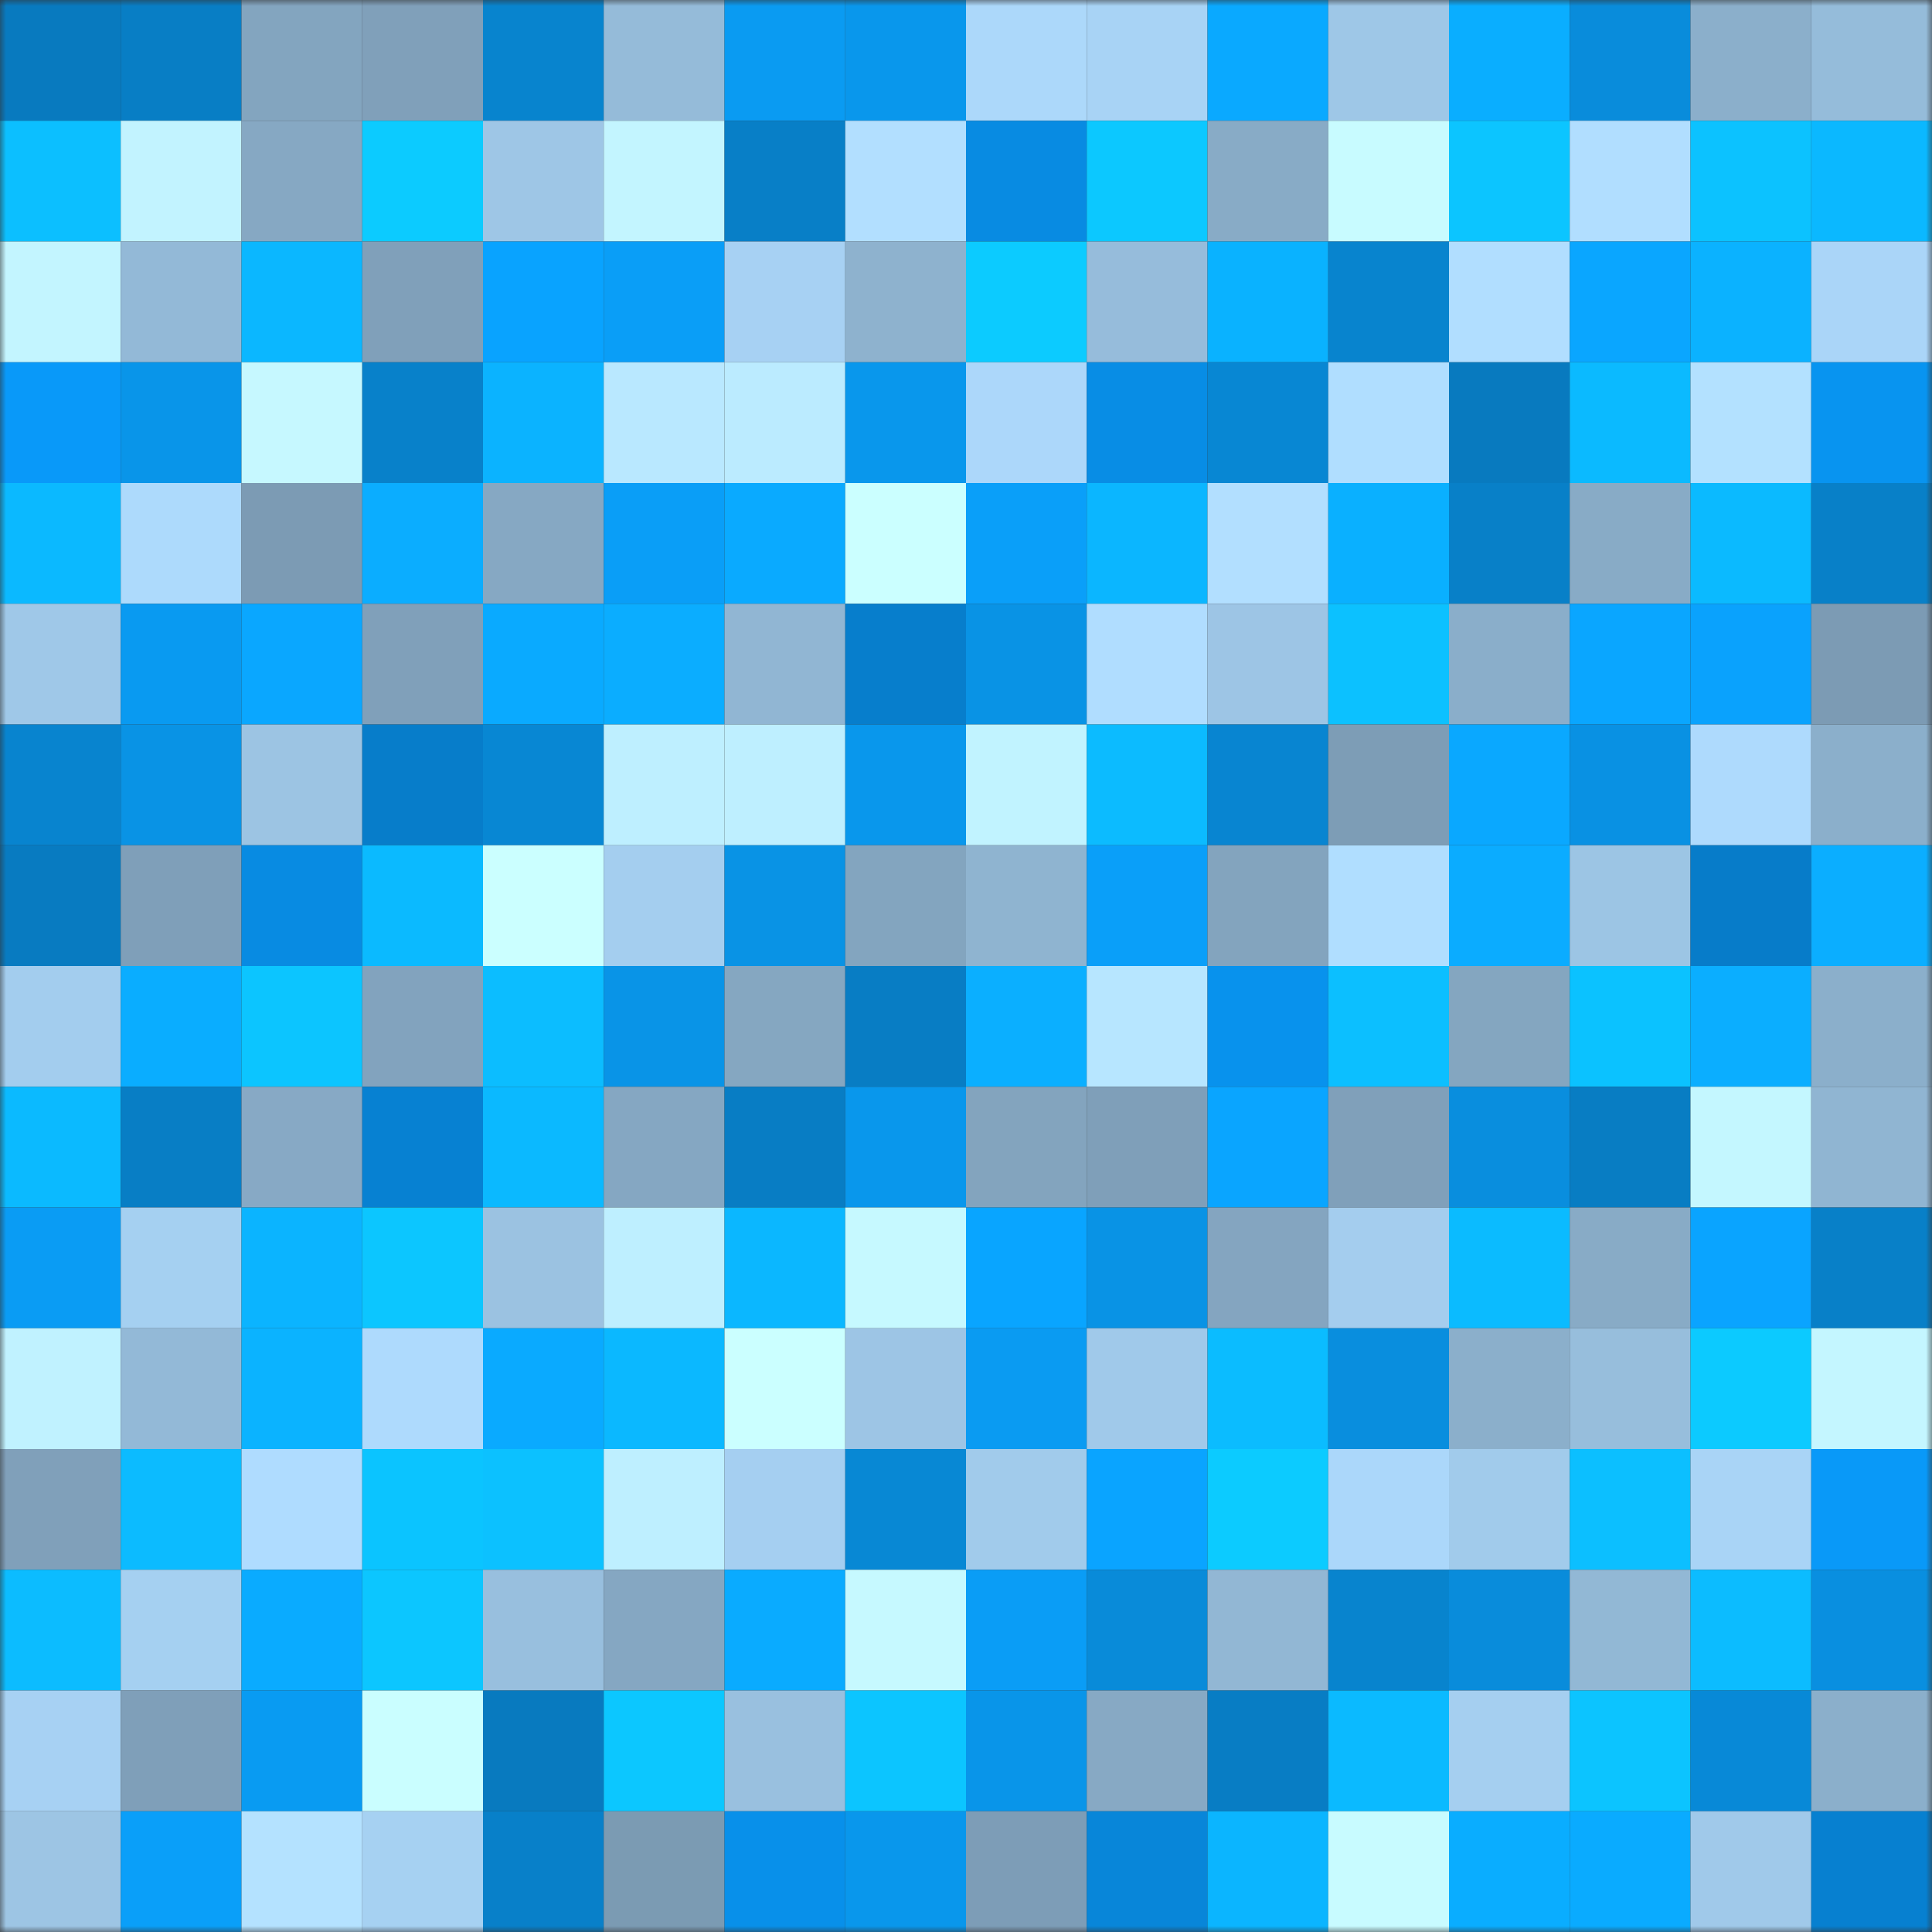 <svg viewBox="0 0 160 160" fill="none" role="img" xmlns="http://www.w3.org/2000/svg" width="240" height="240" name="ens%2Clacrymus.eth"><rect x="0" y="0" width="160" height="160" fill="#333333" stroke="none"/><mask id="1926786077" mask-type="alpha" maskUnits="userSpaceOnUse" x="0" y="0" width="160" height="160"><rect width="160" height="160" fill="#FFFFFF"></rect></mask><g mask="url(#1926786077)"><rect x="0" y="0" width="10" height="10" fill="#087abf"></rect><rect x="10" y="0" width="10" height="10" fill="#087ec5"></rect><rect x="20" y="0" width="10" height="10" fill="#83a5bf"></rect><rect x="30" y="0" width="10" height="10" fill="#80a0ba"></rect><rect x="40" y="0" width="10" height="10" fill="#0884ce"></rect><rect x="50" y="0" width="10" height="10" fill="#95bbd9"></rect><rect x="60" y="0" width="10" height="10" fill="#0a9bf2"></rect><rect x="70" y="0" width="10" height="10" fill="#0997ec"></rect><rect x="80" y="0" width="10" height="10" fill="#acd8fa"></rect><rect x="90" y="0" width="10" height="10" fill="#a8d3f5"></rect><rect x="100" y="0" width="10" height="10" fill="#0aa9ff"></rect><rect x="110" y="0" width="10" height="10" fill="#9ec7e7"></rect><rect x="120" y="0" width="10" height="10" fill="#0aaeff"></rect><rect x="130" y="0" width="10" height="10" fill="#098cdb"></rect><rect x="140" y="0" width="10" height="10" fill="#8bafcb"></rect><rect x="150" y="0" width="10" height="10" fill="#95bcda"></rect><rect x="0" y="10" width="10" height="10" fill="#0cbfff"></rect><rect x="10" y="10" width="10" height="10" fill="#c2f3ff"></rect><rect x="20" y="10" width="10" height="10" fill="#86a8c3"></rect><rect x="30" y="10" width="10" height="10" fill="#0ccbff"></rect><rect x="40" y="10" width="10" height="10" fill="#9ec6e6"></rect><rect x="50" y="10" width="10" height="10" fill="#c3f5ff"></rect><rect x="60" y="10" width="10" height="10" fill="#087fc7"></rect><rect x="70" y="10" width="10" height="10" fill="#b2dfff"></rect><rect x="80" y="10" width="10" height="10" fill="#088be2"></rect><rect x="90" y="10" width="10" height="10" fill="#0cc8ff"></rect><rect x="100" y="10" width="10" height="10" fill="#88abc6"></rect><rect x="110" y="10" width="10" height="10" fill="#c8fbff"></rect><rect x="120" y="10" width="10" height="10" fill="#0cc5ff"></rect><rect x="130" y="10" width="10" height="10" fill="#b1deff"></rect><rect x="140" y="10" width="10" height="10" fill="#0cc2ff"></rect><rect x="150" y="10" width="10" height="10" fill="#0bb8ff"></rect><rect x="0" y="20" width="10" height="10" fill="#c3f5ff"></rect><rect x="10" y="20" width="10" height="10" fill="#93b9d7"></rect><rect x="20" y="20" width="10" height="10" fill="#0bb7ff"></rect><rect x="30" y="20" width="10" height="10" fill="#80a0ba"></rect><rect x="40" y="20" width="10" height="10" fill="#09a3ff"></rect><rect x="50" y="20" width="10" height="10" fill="#0a9ef7"></rect><rect x="60" y="20" width="10" height="10" fill="#a7d1f3"></rect><rect x="70" y="20" width="10" height="10" fill="#8eb2ce"></rect><rect x="80" y="20" width="10" height="10" fill="#0ccbff"></rect><rect x="90" y="20" width="10" height="10" fill="#96bcdb"></rect><rect x="100" y="20" width="10" height="10" fill="#0ab2ff"></rect><rect x="110" y="20" width="10" height="10" fill="#0884ce"></rect><rect x="120" y="20" width="10" height="10" fill="#b1deff"></rect><rect x="130" y="20" width="10" height="10" fill="#0aa6ff"></rect><rect x="140" y="20" width="10" height="10" fill="#0bb2ff"></rect><rect x="150" y="20" width="10" height="10" fill="#aad5f8"></rect><rect x="0" y="30" width="10" height="10" fill="#0999f9"></rect><rect x="10" y="30" width="10" height="10" fill="#0995e9"></rect><rect x="20" y="30" width="10" height="10" fill="#c6f8ff"></rect><rect x="30" y="30" width="10" height="10" fill="#0881ca"></rect><rect x="40" y="30" width="10" height="10" fill="#0bb3ff"></rect><rect x="50" y="30" width="10" height="10" fill="#b9e8ff"></rect><rect x="60" y="30" width="10" height="10" fill="#bbebff"></rect><rect x="70" y="30" width="10" height="10" fill="#0997ec"></rect><rect x="80" y="30" width="10" height="10" fill="#acd7fa"></rect><rect x="90" y="30" width="10" height="10" fill="#088de5"></rect><rect x="100" y="30" width="10" height="10" fill="#0887d3"></rect><rect x="110" y="30" width="10" height="10" fill="#b0deff"></rect><rect x="120" y="30" width="10" height="10" fill="#087abf"></rect><rect x="130" y="30" width="10" height="10" fill="#0bbaff"></rect><rect x="140" y="30" width="10" height="10" fill="#b3e1ff"></rect><rect x="150" y="30" width="10" height="10" fill="#0894f0"></rect><rect x="0" y="40" width="10" height="10" fill="#0bb9ff"></rect><rect x="10" y="40" width="10" height="10" fill="#addafc"></rect><rect x="20" y="40" width="10" height="10" fill="#7c9bb4"></rect><rect x="30" y="40" width="10" height="10" fill="#0badff"></rect><rect x="40" y="40" width="10" height="10" fill="#86a8c3"></rect><rect x="50" y="40" width="10" height="10" fill="#0a9ef7"></rect><rect x="60" y="40" width="10" height="10" fill="#0aaaff"></rect><rect x="70" y="40" width="10" height="10" fill="#cbffff"></rect><rect x="80" y="40" width="10" height="10" fill="#0a9ff9"></rect><rect x="90" y="40" width="10" height="10" fill="#0bb6ff"></rect><rect x="100" y="40" width="10" height="10" fill="#b2dfff"></rect><rect x="110" y="40" width="10" height="10" fill="#0ab0ff"></rect><rect x="120" y="40" width="10" height="10" fill="#0880c8"></rect><rect x="130" y="40" width="10" height="10" fill="#88abc6"></rect><rect x="140" y="40" width="10" height="10" fill="#0bbaff"></rect><rect x="150" y="40" width="10" height="10" fill="#0880c8"></rect><rect x="0" y="50" width="10" height="10" fill="#9fc8e8"></rect><rect x="10" y="50" width="10" height="10" fill="#099af1"></rect><rect x="20" y="50" width="10" height="10" fill="#0aa7ff"></rect><rect x="30" y="50" width="10" height="10" fill="#80a0ba"></rect><rect x="40" y="50" width="10" height="10" fill="#0aaaff"></rect><rect x="50" y="50" width="10" height="10" fill="#0badff"></rect><rect x="60" y="50" width="10" height="10" fill="#91b6d3"></rect><rect x="70" y="50" width="10" height="10" fill="#077ecc"></rect><rect x="80" y="50" width="10" height="10" fill="#0993e5"></rect><rect x="90" y="50" width="10" height="10" fill="#b0ddff"></rect><rect x="100" y="50" width="10" height="10" fill="#9dc5e5"></rect><rect x="110" y="50" width="10" height="10" fill="#0cc1ff"></rect><rect x="120" y="50" width="10" height="10" fill="#8aaeca"></rect><rect x="130" y="50" width="10" height="10" fill="#0aa6ff"></rect><rect x="140" y="50" width="10" height="10" fill="#0aa2fd"></rect><rect x="150" y="50" width="10" height="10" fill="#7c9bb4"></rect><rect x="0" y="60" width="10" height="10" fill="#0884cf"></rect><rect x="10" y="60" width="10" height="10" fill="#0993e5"></rect><rect x="20" y="60" width="10" height="10" fill="#9cc4e3"></rect><rect x="30" y="60" width="10" height="10" fill="#077dca"></rect><rect x="40" y="60" width="10" height="10" fill="#0887d3"></rect><rect x="50" y="60" width="10" height="10" fill="#beefff"></rect><rect x="60" y="60" width="10" height="10" fill="#beefff"></rect><rect x="70" y="60" width="10" height="10" fill="#0997ec"></rect><rect x="80" y="60" width="10" height="10" fill="#c1f3ff"></rect><rect x="90" y="60" width="10" height="10" fill="#0cbbff"></rect><rect x="100" y="60" width="10" height="10" fill="#0885d1"></rect><rect x="110" y="60" width="10" height="10" fill="#7d9db6"></rect><rect x="120" y="60" width="10" height="10" fill="#0aa8ff"></rect><rect x="130" y="60" width="10" height="10" fill="#0991e3"></rect><rect x="140" y="60" width="10" height="10" fill="#aedafd"></rect><rect x="150" y="60" width="10" height="10" fill="#8bafcb"></rect><rect x="0" y="70" width="10" height="10" fill="#087bc1"></rect><rect x="10" y="70" width="10" height="10" fill="#7f9fb9"></rect><rect x="20" y="70" width="10" height="10" fill="#088be2"></rect><rect x="30" y="70" width="10" height="10" fill="#0bbaff"></rect><rect x="40" y="70" width="10" height="10" fill="#cbffff"></rect><rect x="50" y="70" width="10" height="10" fill="#a4ceef"></rect><rect x="60" y="70" width="10" height="10" fill="#0993e5"></rect><rect x="70" y="70" width="10" height="10" fill="#83a5bf"></rect><rect x="80" y="70" width="10" height="10" fill="#8fb4d0"></rect><rect x="90" y="70" width="10" height="10" fill="#0a9ff9"></rect><rect x="100" y="70" width="10" height="10" fill="#83a4be"></rect><rect x="110" y="70" width="10" height="10" fill="#b0deff"></rect><rect x="120" y="70" width="10" height="10" fill="#0bacff"></rect><rect x="130" y="70" width="10" height="10" fill="#9cc5e4"></rect><rect x="140" y="70" width="10" height="10" fill="#077cc9"></rect><rect x="150" y="70" width="10" height="10" fill="#0baeff"></rect><rect x="0" y="80" width="10" height="10" fill="#a3cdee"></rect><rect x="10" y="80" width="10" height="10" fill="#0aadff"></rect><rect x="20" y="80" width="10" height="10" fill="#0cc5ff"></rect><rect x="30" y="80" width="10" height="10" fill="#82a3be"></rect><rect x="40" y="80" width="10" height="10" fill="#0cbdff"></rect><rect x="50" y="80" width="10" height="10" fill="#0994e7"></rect><rect x="60" y="80" width="10" height="10" fill="#85a7c1"></rect><rect x="70" y="80" width="10" height="10" fill="#087dc4"></rect><rect x="80" y="80" width="10" height="10" fill="#0bafff"></rect><rect x="90" y="80" width="10" height="10" fill="#b7e6ff"></rect><rect x="100" y="80" width="10" height="10" fill="#0892ed"></rect><rect x="110" y="80" width="10" height="10" fill="#0cbfff"></rect><rect x="120" y="80" width="10" height="10" fill="#84a6c0"></rect><rect x="130" y="80" width="10" height="10" fill="#0bc2ff"></rect><rect x="140" y="80" width="10" height="10" fill="#0baeff"></rect><rect x="150" y="80" width="10" height="10" fill="#8bafcb"></rect><rect x="0" y="90" width="10" height="10" fill="#0bbaff"></rect><rect x="10" y="90" width="10" height="10" fill="#087ec5"></rect><rect x="20" y="90" width="10" height="10" fill="#87a9c5"></rect><rect x="30" y="90" width="10" height="10" fill="#0781d2"></rect><rect x="40" y="90" width="10" height="10" fill="#0bb9ff"></rect><rect x="50" y="90" width="10" height="10" fill="#85a7c2"></rect><rect x="60" y="90" width="10" height="10" fill="#087dc4"></rect><rect x="70" y="90" width="10" height="10" fill="#0997ec"></rect><rect x="80" y="90" width="10" height="10" fill="#83a4be"></rect><rect x="90" y="90" width="10" height="10" fill="#7f9fb9"></rect><rect x="100" y="90" width="10" height="10" fill="#0aa5ff"></rect><rect x="110" y="90" width="10" height="10" fill="#80a0ba"></rect><rect x="120" y="90" width="10" height="10" fill="#098ede"></rect><rect x="130" y="90" width="10" height="10" fill="#087dc3"></rect><rect x="140" y="90" width="10" height="10" fill="#c4f7ff"></rect><rect x="150" y="90" width="10" height="10" fill="#90b5d2"></rect><rect x="0" y="100" width="10" height="10" fill="#0a9cf4"></rect><rect x="10" y="100" width="10" height="10" fill="#a5d0f1"></rect><rect x="20" y="100" width="10" height="10" fill="#0bb4ff"></rect><rect x="30" y="100" width="10" height="10" fill="#0cc6ff"></rect><rect x="40" y="100" width="10" height="10" fill="#9bc2e1"></rect><rect x="50" y="100" width="10" height="10" fill="#beefff"></rect><rect x="60" y="100" width="10" height="10" fill="#0bb7ff"></rect><rect x="70" y="100" width="10" height="10" fill="#c6f9ff"></rect><rect x="80" y="100" width="10" height="10" fill="#09a5ff"></rect><rect x="90" y="100" width="10" height="10" fill="#0993e5"></rect><rect x="100" y="100" width="10" height="10" fill="#84a5c0"></rect><rect x="110" y="100" width="10" height="10" fill="#a4cdee"></rect><rect x="120" y="100" width="10" height="10" fill="#0bbbff"></rect><rect x="130" y="100" width="10" height="10" fill="#88abc6"></rect><rect x="140" y="100" width="10" height="10" fill="#0aa4ff"></rect><rect x="150" y="100" width="10" height="10" fill="#0880c8"></rect><rect x="0" y="110" width="10" height="10" fill="#c0f2ff"></rect><rect x="10" y="110" width="10" height="10" fill="#93b9d7"></rect><rect x="20" y="110" width="10" height="10" fill="#0bb3ff"></rect><rect x="30" y="110" width="10" height="10" fill="#aedafd"></rect><rect x="40" y="110" width="10" height="10" fill="#0aaaff"></rect><rect x="50" y="110" width="10" height="10" fill="#0bb8ff"></rect><rect x="60" y="110" width="10" height="10" fill="#cbffff"></rect><rect x="70" y="110" width="10" height="10" fill="#9dc5e5"></rect><rect x="80" y="110" width="10" height="10" fill="#0a9bf2"></rect><rect x="90" y="110" width="10" height="10" fill="#a0c9ea"></rect><rect x="100" y="110" width="10" height="10" fill="#0bbcff"></rect><rect x="110" y="110" width="10" height="10" fill="#098ede"></rect><rect x="120" y="110" width="10" height="10" fill="#8bafcb"></rect><rect x="130" y="110" width="10" height="10" fill="#97bedc"></rect><rect x="140" y="110" width="10" height="10" fill="#0ccaff"></rect><rect x="150" y="110" width="10" height="10" fill="#c4f6ff"></rect><rect x="0" y="120" width="10" height="10" fill="#80a0ba"></rect><rect x="10" y="120" width="10" height="10" fill="#0cbbff"></rect><rect x="20" y="120" width="10" height="10" fill="#afdcff"></rect><rect x="30" y="120" width="10" height="10" fill="#0bc4ff"></rect><rect x="40" y="120" width="10" height="10" fill="#0cc1ff"></rect><rect x="50" y="120" width="10" height="10" fill="#beefff"></rect><rect x="60" y="120" width="10" height="10" fill="#a5cff1"></rect><rect x="70" y="120" width="10" height="10" fill="#0888d4"></rect><rect x="80" y="120" width="10" height="10" fill="#a1cbeb"></rect><rect x="90" y="120" width="10" height="10" fill="#0aa4ff"></rect><rect x="100" y="120" width="10" height="10" fill="#0ccbff"></rect><rect x="110" y="120" width="10" height="10" fill="#abd7fa"></rect><rect x="120" y="120" width="10" height="10" fill="#a1cbeb"></rect><rect x="130" y="120" width="10" height="10" fill="#0cbfff"></rect><rect x="140" y="120" width="10" height="10" fill="#a9d4f6"></rect><rect x="150" y="120" width="10" height="10" fill="#0999f8"></rect><rect x="0" y="130" width="10" height="10" fill="#0cbcff"></rect><rect x="10" y="130" width="10" height="10" fill="#a5d0f1"></rect><rect x="20" y="130" width="10" height="10" fill="#0aabff"></rect><rect x="30" y="130" width="10" height="10" fill="#0cc6ff"></rect><rect x="40" y="130" width="10" height="10" fill="#98bfde"></rect><rect x="50" y="130" width="10" height="10" fill="#85a7c2"></rect><rect x="60" y="130" width="10" height="10" fill="#0aabff"></rect><rect x="70" y="130" width="10" height="10" fill="#c6f9ff"></rect><rect x="80" y="130" width="10" height="10" fill="#0a9df6"></rect><rect x="90" y="130" width="10" height="10" fill="#098bd9"></rect><rect x="100" y="130" width="10" height="10" fill="#92b7d4"></rect><rect x="110" y="130" width="10" height="10" fill="#0884ce"></rect><rect x="120" y="130" width="10" height="10" fill="#098cdb"></rect><rect x="130" y="130" width="10" height="10" fill="#92b8d5"></rect><rect x="140" y="130" width="10" height="10" fill="#0cbcff"></rect><rect x="150" y="130" width="10" height="10" fill="#098fe0"></rect><rect x="0" y="140" width="10" height="10" fill="#a7d1f3"></rect><rect x="10" y="140" width="10" height="10" fill="#7f9fb9"></rect><rect x="20" y="140" width="10" height="10" fill="#099bf2"></rect><rect x="30" y="140" width="10" height="10" fill="#cafeff"></rect><rect x="40" y="140" width="10" height="10" fill="#087abf"></rect><rect x="50" y="140" width="10" height="10" fill="#0cc7ff"></rect><rect x="60" y="140" width="10" height="10" fill="#99c0df"></rect><rect x="70" y="140" width="10" height="10" fill="#0cc5ff"></rect><rect x="80" y="140" width="10" height="10" fill="#0995e9"></rect><rect x="90" y="140" width="10" height="10" fill="#87a9c4"></rect><rect x="100" y="140" width="10" height="10" fill="#087dc4"></rect><rect x="110" y="140" width="10" height="10" fill="#0bbaff"></rect><rect x="120" y="140" width="10" height="10" fill="#a5cff0"></rect><rect x="130" y="140" width="10" height="10" fill="#0cc4ff"></rect><rect x="140" y="140" width="10" height="10" fill="#0889d7"></rect><rect x="150" y="140" width="10" height="10" fill="#8bafcb"></rect><rect x="0" y="150" width="10" height="10" fill="#9dc5e4"></rect><rect x="10" y="150" width="10" height="10" fill="#0a9ff9"></rect><rect x="20" y="150" width="10" height="10" fill="#b4e2ff"></rect><rect x="30" y="150" width="10" height="10" fill="#a6d1f2"></rect><rect x="40" y="150" width="10" height="10" fill="#0880c9"></rect><rect x="50" y="150" width="10" height="10" fill="#7b9bb3"></rect><rect x="60" y="150" width="10" height="10" fill="#0890ea"></rect><rect x="70" y="150" width="10" height="10" fill="#0997ec"></rect><rect x="80" y="150" width="10" height="10" fill="#7d9db7"></rect><rect x="90" y="150" width="10" height="10" fill="#0886d9"></rect><rect x="100" y="150" width="10" height="10" fill="#0bb5ff"></rect><rect x="110" y="150" width="10" height="10" fill="#c8fbff"></rect><rect x="120" y="150" width="10" height="10" fill="#0aadff"></rect><rect x="130" y="150" width="10" height="10" fill="#0aabff"></rect><rect x="140" y="150" width="10" height="10" fill="#a0c9ea"></rect><rect x="150" y="150" width="10" height="10" fill="#0780d0"></rect></g></svg>